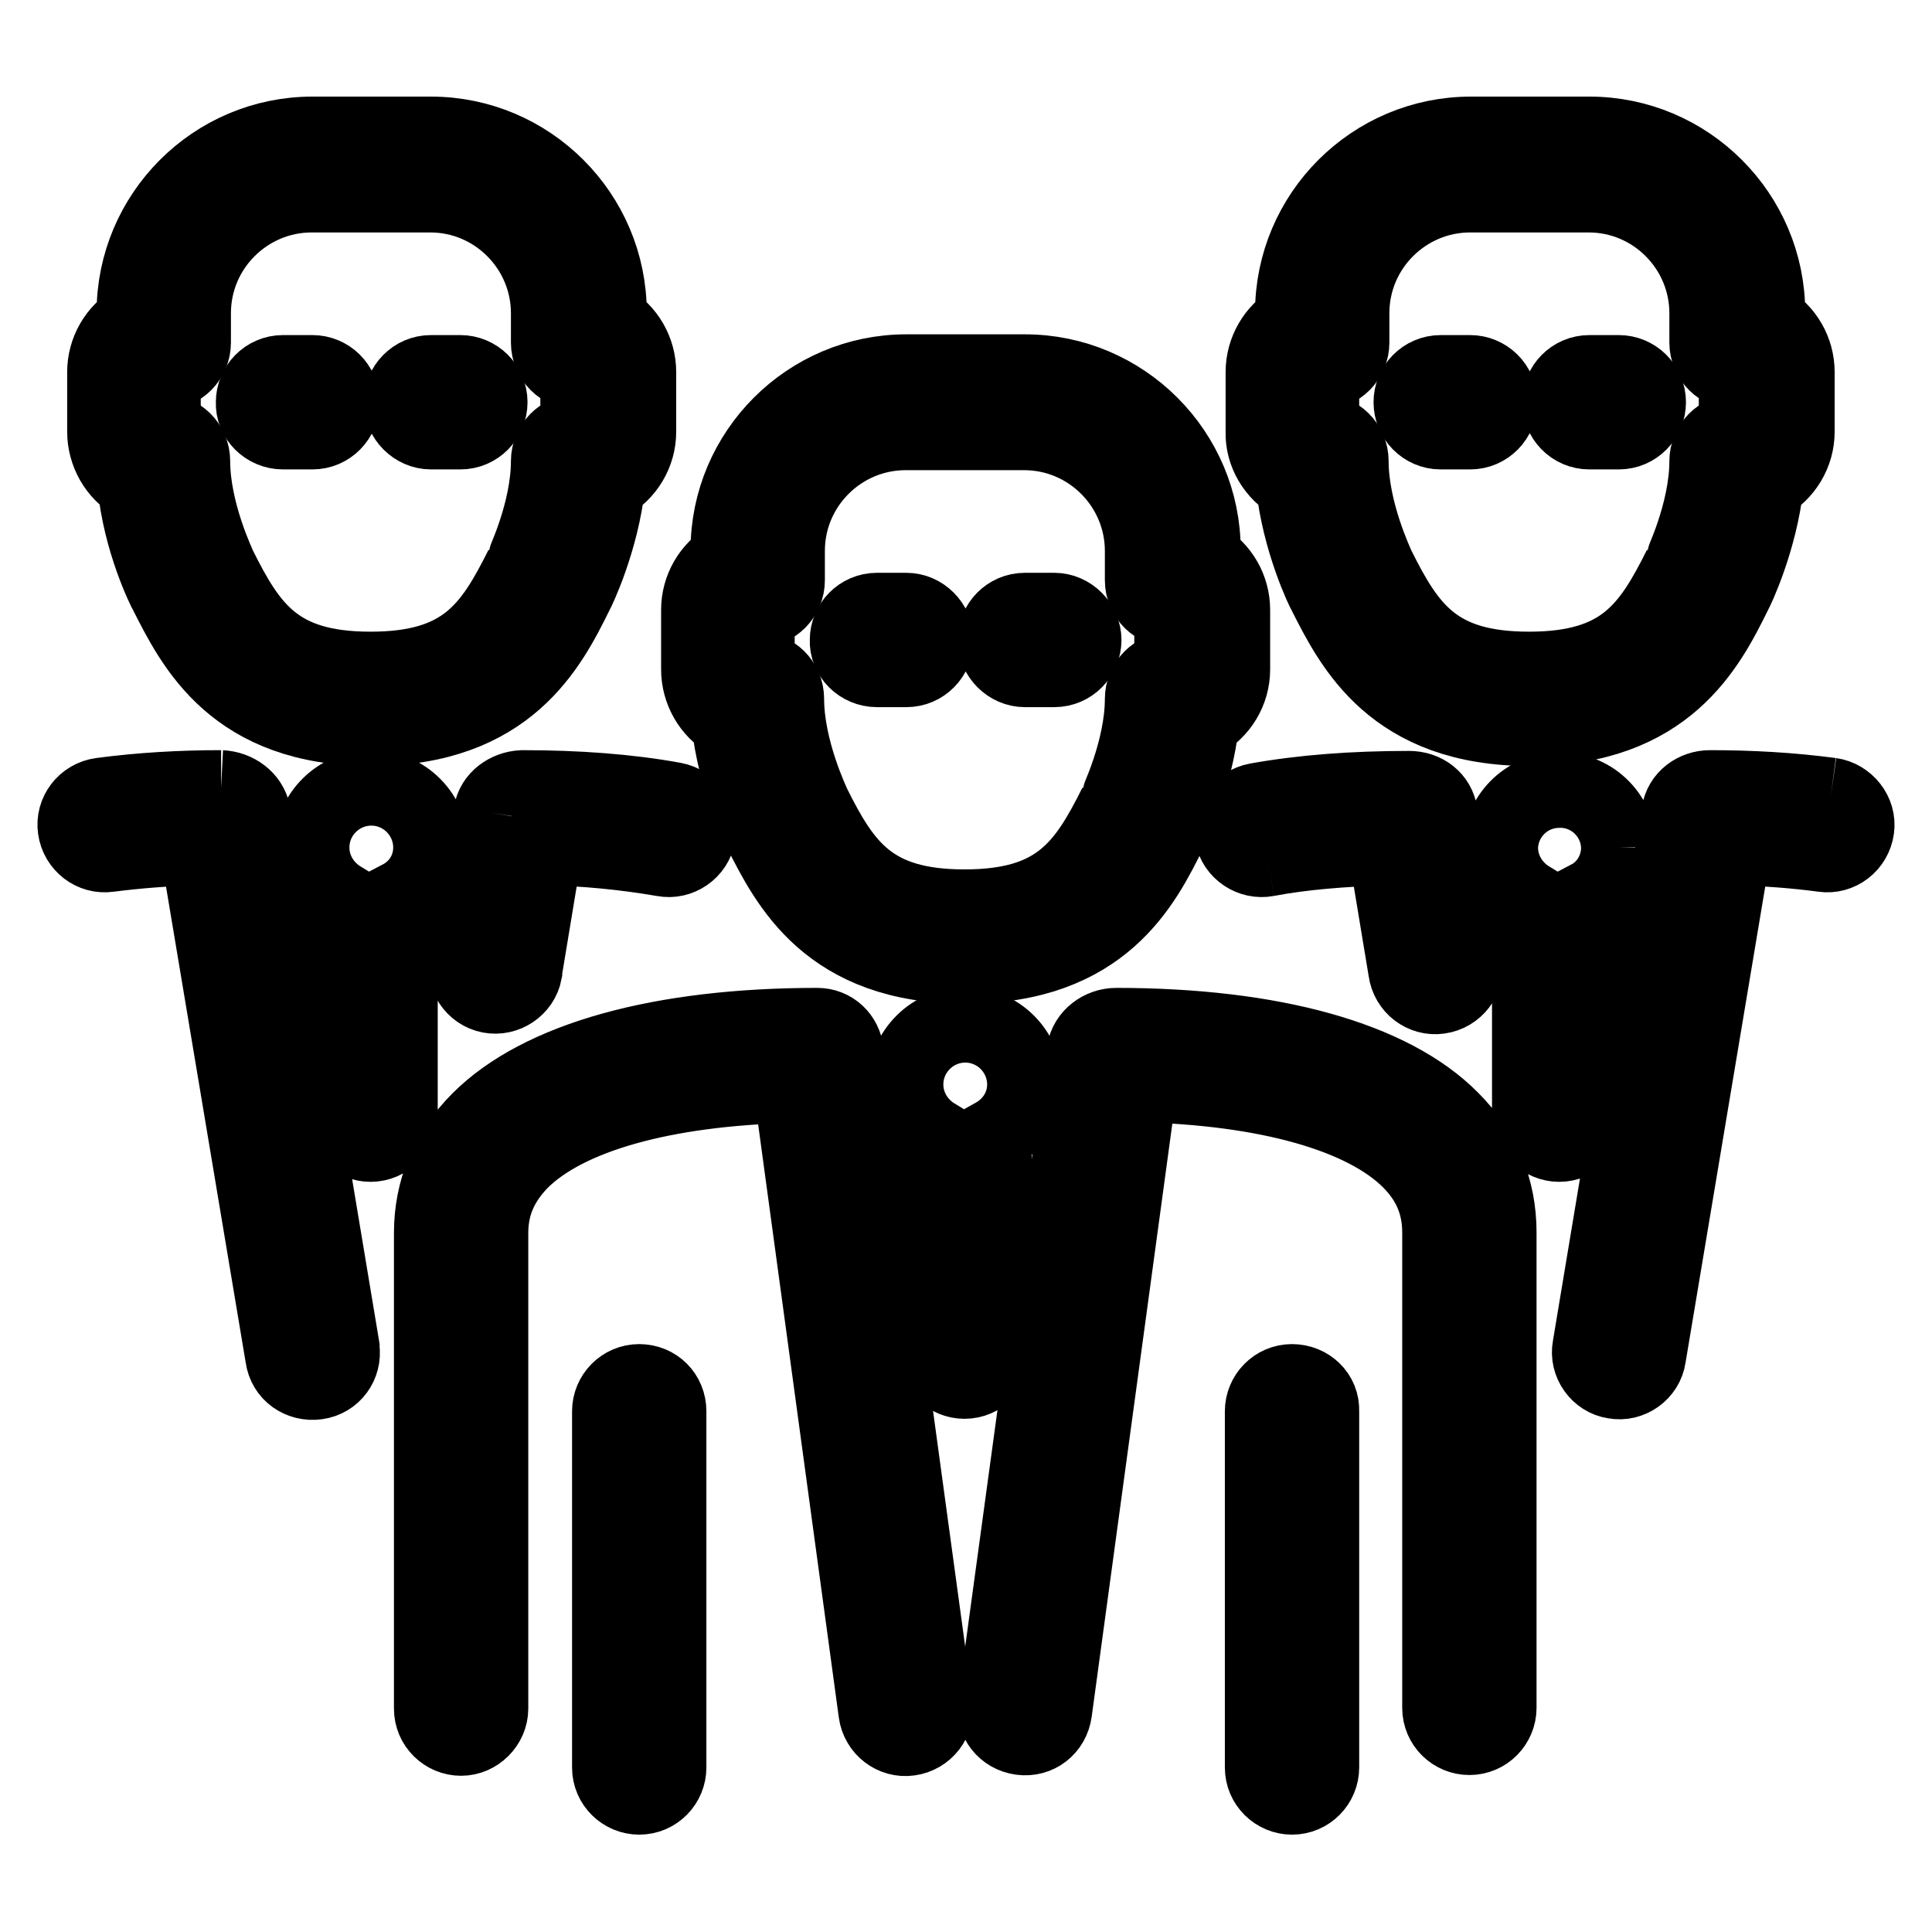 <?xml version="1.0" encoding="utf-8"?>
<!-- Svg Vector Icons : http://www.onlinewebfonts.com/icon -->
<!DOCTYPE svg PUBLIC "-//W3C//DTD SVG 1.1//EN" "http://www.w3.org/Graphics/SVG/1.1/DTD/svg11.dtd">
<svg version="1.1" xmlns="http://www.w3.org/2000/svg" xmlns:xlink="http://www.w3.org/1999/xlink" x="0px" y="0px" viewBox="0 0 256 256" enable-background="new 0 0 256 256" xml:space="preserve">
<g> <path stroke-width="10" fill-opacity="0" stroke="#000000"  d="M147.9,135.9c-2,0-3.9,1.4-4.2,3.4l-11.8,86.5c-0.3,2.2,1.2,4.1,3.4,4.4c2.2,0.3,4.1-1.2,4.4-3.4l11.3-83.1 c16.8,0.4,29.7,4,35.8,10.1c2.7,2.7,4,5.8,4,9.5v63c0,2.2,1.8,3.9,3.9,3.9c2.2,0,3.9-1.8,3.9-3.9v-63c0-5.8-2.1-10.8-6.3-15 C184.4,140.3,168.6,135.9,147.9,135.9 M108.3,135.9c-20.7,0-36.7,4.4-44.8,12.5c-4.2,4.2-6.3,9.3-6.3,15v63c0,2.2,1.8,3.9,3.9,3.9 s3.9-1.8,3.9-3.9v-63c0-3.7,1.3-6.7,4-9.5c6.1-6.1,19-9.7,35.8-10.1l11.3,83.1c0.3,2.2,2.3,3.7,4.4,3.4c2.2-0.3,3.7-2.3,3.4-4.4 l-11.8-86.5C111.9,137.4,110.3,135.9,108.3,135.9 M135.8,143.7c0-4.3-3.5-7.9-7.9-7.9c-4.3,0-7.9,3.5-7.9,7.9 c0,2.9,1.6,5.4,3.9,6.8v28.6c0,2.2,1.8,3.9,3.9,3.9c2.2,0,3.9-1.8,3.9-3.9v-28.6C134.2,149.1,135.8,146.6,135.8,143.7 M65.1,107.7 l-3.3,19.6c-0.4,2.1,1,4.2,3.1,4.6c2.1,0.4,4.2-1,4.6-3.1c0-0.1,0-0.1,0-0.2l2.7-16.3c5.2,0.1,10.5,0.6,15.7,1.5 c2.1,0.4,4.2-1,4.6-3.2c0,0,0,0,0,0c0.4-2.1-1-4.2-3.2-4.6c-6-1.1-12.8-1.6-20.1-1.6C67.2,104.5,65.4,105.8,65.1,107.7 M29.3,104.4 c-5.3,0-10.6,0.3-15.9,1c-2.2,0.3-3.7,2.3-3.4,4.4c0.3,2.2,2.3,3.7,4.4,3.4c3.9-0.5,7.9-0.8,11.8-0.9l11.3,67.5 c0.3,2.2,2.3,3.6,4.5,3.3c2.2-0.3,3.6-2.3,3.3-4.4c0-0.1,0-0.1,0-0.2l-11.8-70.8C33.1,105.8,31.3,104.5,29.3,104.4 M57.1,112.3 c0-4.3-3.5-7.9-7.9-7.9c-4.3,0-7.9,3.5-7.9,7.9c0,2.9,1.6,5.4,3.9,6.8v28.6c0,2.2,1.8,3.9,3.9,3.9c2.2,0,3.9-1.8,3.9-3.9V119 C55.5,117.7,57.1,115.2,57.1,112.3 M167.9,113.8c4.7-0.9,10-1.3,15.7-1.5l2.7,16.3c0.3,2.2,2.3,3.7,4.4,3.4 c2.2-0.3,3.7-2.3,3.4-4.4c0-0.1,0-0.1,0-0.2l-3.3-19.6c-0.3-2-2-3.3-4.1-3.3c-7.3,0-14.1,0.5-20.2,1.6c-2.1,0.4-3.6,2.4-3.2,4.6 C163.7,112.8,165.8,114.2,167.9,113.8L167.9,113.8 M242.6,105.4c-5.3-0.7-10.6-1-16-1c-2,0-3.8,1.3-4.1,3.3l-11.8,70.8 c-0.4,2.1,1.1,4.2,3.2,4.5c2.1,0.4,4.2-1.1,4.5-3.2l11.3-67.5c4.2,0.1,8.2,0.4,11.9,0.9c2.1,0.3,4.1-1.2,4.4-3.4 C246.3,107.7,244.7,105.7,242.6,105.4C242.6,105.4,242.6,105.4,242.6,105.4 M214.5,112.3c-0.1-4.4-3.8-7.8-8.1-7.6 c-4.2,0.1-7.5,3.5-7.6,7.6c0,2.9,1.6,5.4,3.9,6.8v28.6c0,2.2,1.8,3.9,3.9,3.9c2.2,0,3.9-1.8,3.9-3.9V119 C213,117.7,214.5,115.1,214.5,112.3"/> <path stroke-width="10" fill-opacity="0" stroke="#000000"  d="M84.7,183.1c-2.2,0-3.9,1.8-3.9,3.9v47.2c0,2.2,1.8,3.9,3.9,3.9c2.2,0,3.9-1.8,3.9-3.9l0,0V187 C88.6,184.8,86.9,183.1,84.7,183.1 M171.2,183.1c-2.2,0-3.9,1.8-3.9,3.9v47.2c0,2.2,1.8,3.9,3.9,3.9c2.2,0,3.9-1.8,3.9-3.9V187 C175.2,184.8,173.4,183.1,171.2,183.1 M96.6,95.6c0.8,7.6,4,14.2,4.2,14.5c3.6,7.1,9,17.9,27.1,17.9c18.2,0,23.6-10.8,27.1-17.9 c0.2-0.3,3.4-7,4.2-14.5c2.5-1.4,4.1-4,4.1-6.9v-7.9c0-2.8-1.5-5.4-3.9-6.8v-1.1c0-13-10.6-23.6-23.6-23.6h-15.7 c-13,0-23.6,10.6-23.6,23.6V74c-2.4,1.4-3.9,4-3.9,6.8v7.9C92.6,91.5,94.1,94.2,96.6,95.6z M100.4,80.8c2.2,0,3.9-1.8,3.9-3.9v-3.9 c0-8.7,7.1-15.7,15.7-15.7h15.7c8.7,0,15.7,7.1,15.7,15.7v3.9c0,2.2,1.8,3.9,3.9,3.9v7.9c-2.2,0-3.9,1.8-3.9,3.9 c0,6.8-3.5,13.9-3.5,14c-4.1,8.2-7.7,13.6-20.1,13.6c-12.4,0-16-5.4-20.1-13.6c0-0.1-3.5-7.2-3.5-14c0-2.2-1.8-3.9-3.9-3.9V80.8 L100.4,80.8z M17.9,64.1c0.7,7.6,4,14.2,4.2,14.5c3.6,7.1,9,17.9,27.1,17.9s23.6-10.8,27.1-17.9c0.2-0.3,3.4-7,4.2-14.5 c2.5-1.4,4.1-4,4.1-6.9v-7.9c0-2.8-1.5-5.4-3.9-6.8v-1.1c0-13-10.6-23.6-23.6-23.6H41.4c-13,0-23.6,10.6-23.6,23.6v1.1 c-2.4,1.4-3.9,4-3.9,6.8v7.9C13.9,60,15.4,62.7,17.9,64.1z M21.7,49.3c2.2,0,3.9-1.8,3.9-3.9l0,0v-3.9c0-8.7,7.1-15.7,15.7-15.7 h15.7c8.7,0,15.7,7.1,15.7,15.7v3.9c0,2.2,1.8,3.9,3.9,3.9v7.9c-2.2,0-3.9,1.8-3.9,3.9l0,0c0,6.8-3.5,13.9-3.5,14 c-4.1,8.2-7.7,13.6-20.1,13.6c-12.4,0-16-5.4-20.1-13.6c0-0.1-3.5-7.2-3.5-14c0-2.2-1.8-3.9-3.9-3.9V49.3z M171.4,64.1 c0.8,7.6,4,14.2,4.2,14.5c3.6,7.1,9,17.9,27.1,17.9s23.6-10.8,27.1-17.9c0.2-0.3,3.4-7,4.2-14.5c2.5-1.4,4.1-4,4.1-6.9v-7.9 c0-2.8-1.5-5.4-3.9-6.8v-1.1c0-13-10.6-23.6-23.6-23.6h-15.7c-13,0-23.6,10.6-23.6,23.6v1.1c-2.4,1.4-3.9,4-3.9,6.8v7.9 C167.3,60,168.9,62.7,171.4,64.1z M175.2,49.3c2.2,0,3.9-1.8,3.9-3.9l0,0v-3.9c0-8.7,7.1-15.7,15.7-15.7h15.7 c8.7,0,15.7,7.1,15.7,15.7v3.9c0,2.2,1.8,3.9,3.9,3.9l0,0v7.9c-2.2,0-3.9,1.8-3.9,3.9l0,0c0,6.8-3.5,13.9-3.5,14 c-4.1,8.2-7.7,13.6-20.1,13.6c-12.4,0-16-5.4-20.1-13.6c0-0.1-3.5-7.2-3.5-14c0-2.2-1.8-3.9-3.9-3.9V49.3z"/> <path stroke-width="10" fill-opacity="0" stroke="#000000"  d="M135.8,88.7h3.9c2.2,0,3.9-1.8,3.9-3.9s-1.8-3.9-3.9-3.9h-3.9c-2.2,0-3.9,1.8-3.9,3.9 C131.9,86.9,133.7,88.7,135.8,88.7 M116.2,88.7h3.9c2.2,0,3.9-1.8,3.9-3.9s-1.8-3.9-3.9-3.9h-3.9c-2.2,0-3.9,1.8-3.9,3.9 C112.2,86.9,114,88.7,116.2,88.7 M210.6,57.2h3.9c2.2,0,3.9-1.8,3.9-3.9c0-2.2-1.8-3.9-3.9-3.9h-3.9c-2.2,0-3.9,1.8-3.9,3.9 C206.7,55.4,208.4,57.2,210.6,57.2 M190.9,57.2h3.9c2.2,0,3.9-1.8,3.9-3.9c0-2.2-1.8-3.9-3.9-3.9h-3.9c-2.2,0-3.9,1.8-3.9,3.9 C187,55.4,188.7,57.2,190.9,57.2 M57.1,57.2h3.9c2.2,0,3.9-1.8,3.9-3.9c0-2.2-1.8-3.9-3.9-3.9h-3.9c-2.2,0-3.9,1.8-3.9,3.9 C53.2,55.4,55,57.2,57.1,57.2 M37.5,57.2h3.9c2.2,0,3.9-1.8,3.9-3.9c0-2.2-1.8-3.9-3.9-3.9h-3.9c-2.2,0-3.9,1.8-3.9,3.9 C33.5,55.4,35.3,57.2,37.5,57.2"/></g>
</svg>
